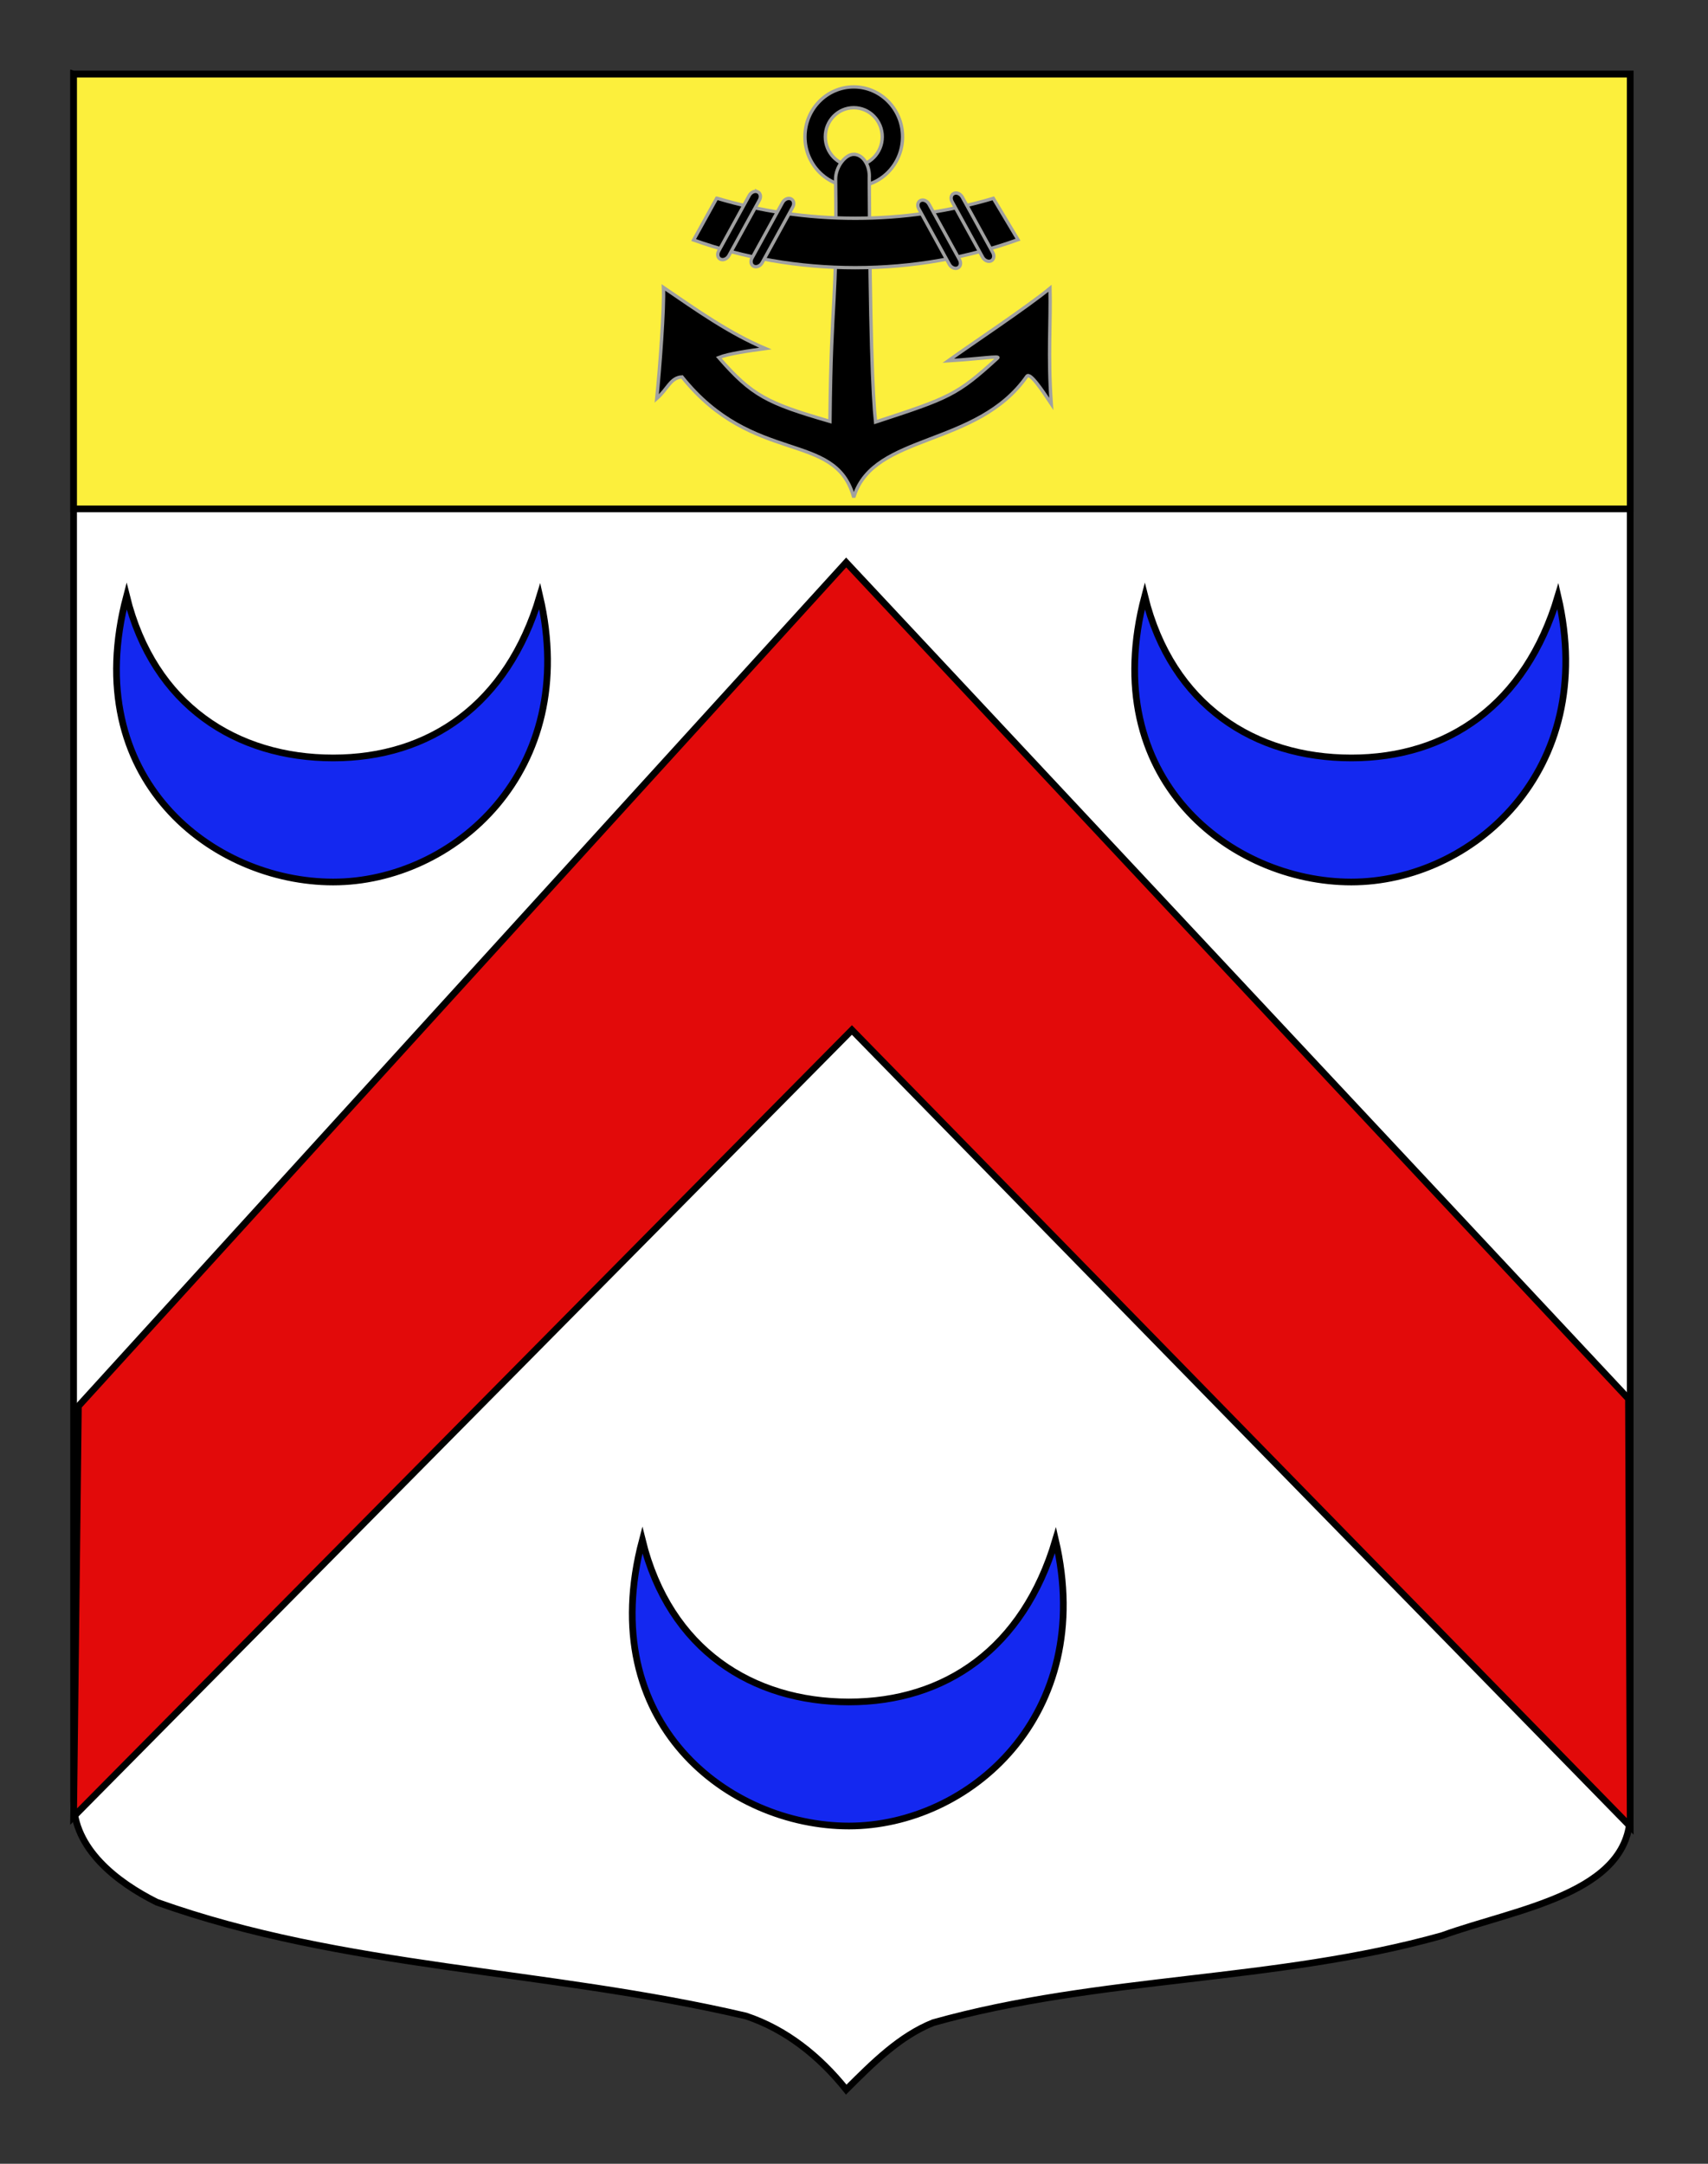<?xml version="1.0" encoding="UTF-8"?>
<svg id="Calque_1" xmlns="http://www.w3.org/2000/svg" width="255.118" height="323.149" version="1.1" viewBox="0 0 255.118 323.149">
  <rect x="0" y="0" width="255.118" height="323.149" fill="#333333" stroke="none"/>
  <!-- Generator: Adobe Illustrator 29.4.0, SVG Export Plug-In . SVG Version: 2.1.0 Build 152)  -->
  <path id="Fond_ecu" d="M10.994,11.075h232.505v259.75c0,12.043-17.099,14.25-28.1,18.25-25,7-51,6-76,13-5,2-9,6-13,10-4-5-9-9-15-11-30-7-60-7-88-17-6-3-12.406-8-12.406-15,0-23.542,0-121.625,0-258Z" fill="#fff" stroke="#000"/>
  <g id="Chevron">
    <polygon points="243.239 208.902 126.39 84.004 11.71 210.006 10.994 271.305 127.247 153.825 243.5 272.766 243.239 208.902" fill="#e20a0a" stroke="#000"/>
  </g>
  <rect id="Chef" x="10.994" y="11.075" width="232.505" height="64.925" fill="#fcef3c" stroke="#000"/>
  <g id="Ancre">
    <g id="Ancre1" data-name="Ancre">
      <path id="path9478" d="M127.524,12.979c-4.023,0-7.288,3.338-7.288,7.45s3.265,7.45,7.288,7.45,7.288-3.338,7.288-7.45c0-4.112-3.265-7.45-7.288-7.45ZM127.524,16.085c2.347,0,4.254,1.945,4.254,4.344s-1.907,4.349-4.254,4.349-4.249-1.95-4.249-4.349c0-2.399,1.902-4.344,4.249-4.344Z" stroke="#a0a0a0" stroke-width=".5"/>
      <path id="path11290" d="M127.529,23.044c-1.279,0-2.715,1.901-2.718,3.706.244,20.083-.639,16.114-.844,36.184-9.338-2.707-11.637-3.825-16.609-9.536,1.467-.588,4.545-1.014,6.961-1.347-5.364-2.259-10.277-5.743-15.227-9.123.151,2.92-.548,12.286-.999,16.595,1.653-1.444,2.053-3.144,3.784-3.23,10.653,13.284,22.78,7.993,25.592,17.804h.111c2.988-9.423,18.35-7.258,25.788-17.894.476-.681,2.276,2.033,3.657,4.114-.522-7.345-.059-12.283-.19-17.267-3.235,2.696-11.723,8.332-15.202,10.832,4.974-.313,7.783-.789,7.386-.426-6.096,5.585-7.272,5.977-18.24,9.575-.429-3.942-.829-13.816-.94-36.377.001-.015,0-.031,0-.046.006-.095.01-.19.01-.287,0-1.807-1.039-3.275-2.32-3.275Z" stroke="#a0a0a0" stroke-width=".5"/>
      <g id="g12214">
        <path id="path9483" d="M107.057,29.597l-3.456,6.248c7.48,2.667,15.627,4.136,24.153,4.136,8.582,0,16.78-1.486,24.301-4.187l-3.688-6.172c-6.485,1.93-13.415,2.975-20.612,2.975-7.229,0-14.188-1.054-20.697-3Z" stroke="#a0a0a0" stroke-width=".5"/>
        <path id="rect11286" d="M142.481,28.888h0c-.42.188-.541.74-.271,1.232l4.563,8.295c.27.492.83.737,1.251.549h0c.42-.188.541-.74.271-1.232l-4.563-8.295c-.27-.492-.83-.738-1.25-.549Z" stroke="#a0a0a0" stroke-width=".5"/>
        <path id="rect11288" d="M137.508,29.944h0c-.42.189-.542.74-.271,1.232l4.563,8.295c.27.492.831.738,1.251.549h0c.42-.189.542-.74.271-1.232l-4.563-8.295c-.27-.492-.831-.737-1.251-.549Z" stroke="#a0a0a0" stroke-width=".5"/>
        <path id="rect10397" d="M113.164,28.641h0c.42.188.542.74.271,1.232l-4.563,8.295c-.27.492-.83.737-1.251.549h0c-.42-.189-.541-.74-.27-1.231l4.563-8.295c.27-.492.83-.737,1.25-.549Z" stroke="#a0a0a0" stroke-width=".5"/>
        <path id="rect11284" d="M118.137,29.697h0c.42.188.542.74.271,1.232l-4.563,8.295c-.27.492-.83.737-1.25.549h0c-.42-.189-.541-.74-.271-1.232l4.563-8.295c.27-.492.83-.737,1.25-.549Z" stroke="#a0a0a0" stroke-width=".5"/>
      </g>
    </g>
  </g>
  <path id="Croissant" d="M49.763,113.198c14.383,0,26.033-7.944,30.86-24.173,6.108,26.169-12.913,42.699-30.86,42.699s-38.078-15.37-30.859-42.699c4.046,16.395,16.477,24.173,30.859,24.173Z" fill="#1428f0" stroke="#000" stroke-miterlimit="10"/>
  <path id="Croissant1" data-name="Croissant" d="M201.844,113.198c14.383,0,26.033-7.944,30.86-24.173,6.108,26.169-12.913,42.699-30.86,42.699s-38.078-15.37-30.859-42.699c4.046,16.395,16.477,24.173,30.859,24.173Z" fill="#1428f0" stroke="#000" stroke-miterlimit="10"/>
  <path id="Croissant2" data-name="Croissant" d="M126.801,254.18c14.383,0,26.033-7.944,30.86-24.173,6.108,26.169-12.913,42.699-30.86,42.699s-38.078-15.37-30.859-42.699c4.046,16.395,16.477,24.173,30.859,24.173Z" fill="#1428f0" stroke="#000" stroke-miterlimit="10"/>
</svg>